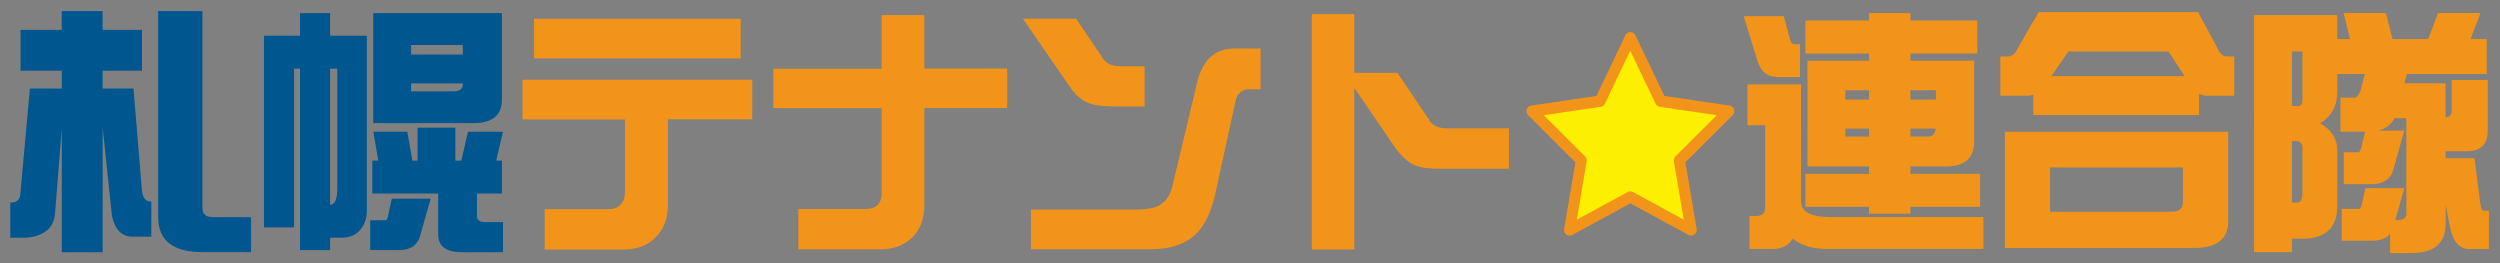 <?xml version="1.0" encoding="UTF-8"?><svg id="b" xmlns="http://www.w3.org/2000/svg" width="379.59" height="40" viewBox="0 0 379.59 40"><rect x="0" y="0" width="379.59" height="40" fill="#808080" stroke="none"/><defs><style>.d{fill:#fdef00;}.d,.e{fill-rule:evenodd;}.d,.e,.f,.g{stroke-width:0px;}.e,.g{fill:#f2941a;}.f{fill:#00578f;}</style></defs><g id="c"><path class="f" d="M21.56,4.53v6.21h-5.98v2.7h4.69l1.29,15.59c.16,1.04.57,1.56,1.25,1.56h.16v5.35h-2.81c-1.64,0-2.7-1.04-3.16-3.12l-1.41-13.44v18.91h-6.21v-18.79l-1.02,12.85c-.1,1.25-.57,2.17-1.41,2.77-.94.65-2.07.98-3.4.98h-1.99v-5.35h.12c.88,0,1.35-.44,1.41-1.33l1.45-15.98h4.84v-2.7H3.12v-6.21h6.25V1.68h6.21v2.85h5.98ZM24.02,1.68h6.72v29.88c0,.94.52,1.41,1.56,1.41h5.82v5.31h-7.38c-4.48,0-6.72-1.77-6.72-5.31V1.68Z"/><path class="f" d="M55.7,5.43v26.56c0,1.22-.38,2.24-1.13,3.05-.65.7-1.56,1.05-2.73,1.05h-1.72v1.88h-4.57V10.43h-.9v24.1h-4.57V5.43h5.47V1.99h4.57v3.44h5.59ZM50.12,10.43v20.66c.73,0,1.09-.83,1.09-2.5V10.43h-1.09ZM59.49,30.16h5.9l-1.64,5.78c-.42,1.35-1.48,2.03-3.2,2.03h-4.34v-4.53h2.34c.13,0,.25-.18.35-.55l.59-2.73ZM56.68,20h5.16l.78,4.38h.78v-5h5.74v5h.9l1.02-4.38h5.31l-1.02,4.38h.86v5h-3.79v3.44c0,.6.43.9,1.29.9h2.66v4.57h-6.25c-2.4,0-3.59-.9-3.59-2.7v-6.21h-10v-5h.9l-.74-4.38ZM56.68,1.99h19.53v13.12c0,2.4-1.46,3.59-4.38,3.59h-15.16V1.99ZM62.42,8.28h7.85v-1.45h-7.85v1.45ZM68.83,13.87c.96,0,1.44-.35,1.44-1.05v-.16h-7.85v1.21h6.41Z"/><path class="g" d="M114.22,18.12h-12.81v12.97c0,2.08-.62,3.74-1.88,4.96-1.17,1.22-2.81,1.84-4.92,1.84h-11.91v-6.13h9.69c.78,0,1.38-.22,1.8-.66.47-.49.7-1.11.7-1.84v-11.13h-15.55v-6.02h34.88v6.02ZM112.46,8.87h-31.37V2.85h31.37v6.02Z"/><path class="g" d="M152.93,16.41h-12.58v14.69c0,2.08-.6,3.72-1.8,4.92-1.22,1.22-2.87,1.84-4.92,1.84h-12.42v-6.13h10.2c1.64,0,2.46-.82,2.46-2.46v-12.85h-16.45v-5.98h16.45V2.3h6.48v8.12h12.58v5.98Z"/><path class="g" d="M173.79,16.17h-4.77c-1.72,0-3.01-.2-3.87-.59-.99-.39-1.93-1.24-2.81-2.54l-7.03-10.2h8.09l4.1,6.09c.52.76,1.39,1.13,2.62,1.13h3.67v6.09ZM191.41,13.55c-1.3,0-2.03.01-2.19.04-.81.18-1.33.68-1.56,1.48l-3.2,14.65c-.65,2.73-1.67,4.73-3.05,5.98-1.56,1.43-3.83,2.15-6.8,2.15h-18.08v-6.02h15.58c1.64,0,2.85-.17,3.63-.51,1.12-.52,1.86-1.48,2.23-2.89l3.79-15.86c.83-3.46,2.71-5.2,5.62-5.2h4.02v6.17Z"/><path class="g" d="M229.11,25.62h-10.51c-1.69,0-2.94-.17-3.75-.51-1.02-.44-1.99-1.3-2.93-2.58l-6.29-9.18v24.53h-6.45V2.15h6.45v8.91h6.56l4.96,7.38c.49.7,1.37,1.05,2.62,1.05h9.34v6.13Z"/><path class="g" d="M264.76,2.46h6.09l.94,3.55c.13.47.34.7.62.7h.9v5h-3.28c-1.56,0-2.59-.73-3.09-2.19l-2.19-7.07ZM265.34,12.81h8.12v17.77c0,1.59,1.52,2.38,4.57,2.38h23.12v4.84h-23.75c-2.16,0-3.89-.52-5.2-1.56-.62,1.04-1.65,1.56-3.09,1.56h-3.48v-5h.94c.96,0,1.45-.42,1.45-1.25v-12.54h-2.7v-6.21ZM300.23,3.12v5h-10.16v1.09h9.69v12.19c0,2.58-1.42,3.87-4.26,3.87h-5.43v1.13h10.59v5h-10.59v1.05h-6.29v-1.05h-9.65v-5h9.65v-1.13h-9.34V9.22h9.34v-1.09h-9.65V3.12h9.65v-1.13h6.29v1.13h10.16ZM280.19,15.12h3.59v-1.41h-3.59v1.41ZM283.78,20.74v-1.21h-3.59v1.21h3.59ZM290.07,13.71v1.41h3.87v-1.41h-3.87ZM292.73,20.74c.7,0,1.09-.4,1.17-1.21h-3.83v1.21h2.66Z"/><path class="g" d="M309.56,1.84h24.18l2.73,5.04c.47,1.12.98,1.68,1.52,1.68h1.25v5.98h-4.06c-.47,0-.9-.1-1.29-.31v3.24h-25.16v-3.09c-.29.1-.59.16-.9.16h-4.1v-5.98h1.25c.6,0,1.15-.56,1.64-1.68l2.93-5.04ZM304.41,20h33.91v13.59c0,2.71-1.72,4.06-5.16,4.06h-28.75v-17.66ZM329.72,32.15c1.15,0,1.72-.47,1.72-1.41v-5.31h-20.16v6.72h18.44ZM311.48,11.56h20.23l-2.46-3.75h-15.19l-2.58,3.75Z"/><path class="g" d="M347.99,36.25v2.03h-5.74V2.3h12.62v3.63h1.95l-.98-3.95h6.41l1.02,3.95h5.43l1.48-3.95h6.45l-1.52,3.95h2.46v5.31h-12.11l-.39,1.41h6.25v5.16c.62,0,.94-.36.94-1.09v-4.57h5.47v7.7c0,2.08-1.09,3.12-3.28,3.12h-3.12v1.05h4.38l.86,6.68c.1.86.27,1.29.51,1.29h.82v5.82h-2.97c-1.48,0-2.46-1.09-2.93-3.28l-.66-3.44v2.93c0,2.94-1.77,4.41-5.31,4.41h-3.12v-2.93c-.6.7-1.5,1.05-2.7,1.05h-4.65v-4.84h2.62c.16,0,.29-.18.39-.55l.59-2.58h5.9l-1.37,4.84h.31c.91,0,1.37-.33,1.37-.98v-14.49h-1.8c-.52.99-1.35,1.62-2.5,1.88h3.98l-1.68,6.02c-.44,1.41-1.55,2.11-3.32,2.11h-4.18v-4.84h2.19c.16,0,.3-.18.43-.55l.62-2.58h-3.75v-5.16h2.07c.39,0,.72-.36.98-1.09l.66-2.5h-4.18v2.62c0,2.21-.87,3.83-2.62,4.84,1.74,1.02,2.62,2.38,2.62,4.1v8.44c0,3.18-1.62,4.84-4.84,5h-2.03ZM347.99,7.81v8.28h1.05c.36,0,.55-.36.55-1.09v-7.19h-1.6ZM347.99,21.41v9.34h.82c.52,0,.78-.46.78-1.37v-6.91c0-.7-.35-1.05-1.05-1.05h-.55Z"/><polygon class="d" points="247.55 5.73 252.14 15.36 262.49 16.88 254.99 24.35 256.78 34.92 247.55 29.91 238.31 34.92 240.1 24.35 232.59 16.88 242.94 15.36 247.55 5.73"/><path class="e" d="M234.4,17.49l6.27,6.25c.2.2.29.49.24.77l-1.49,8.84,7.73-4.2c.24-.13.54-.13.78,0l7.72,4.2-1.49-8.84c-.05-.28.04-.57.24-.77l6.27-6.25-8.66-1.27c-.28-.05-.51-.22-.63-.47l-3.85-8.06-3.85,8.06c-.12.26-.36.43-.63.47l-8.65,1.27ZM256.78,35.78c-.13,0-.27-.03-.39-.1l-8.84-4.8-8.85,4.8c-.28.15-.63.13-.88-.07-.26-.19-.39-.52-.33-.84l1.72-10.12-7.18-7.16c-.23-.23-.32-.57-.22-.88.1-.32.36-.54.68-.58l9.9-1.46,4.41-9.22c.15-.3.43-.48.76-.48s.6.18.75.48l4.41,9.22,9.9,1.46c.32.05.58.27.68.58.1.31.01.65-.22.88l-7.18,7.16,1.72,10.12c.05.32-.08.65-.34.84-.15.11-.32.16-.49.16Z"/></g></svg>